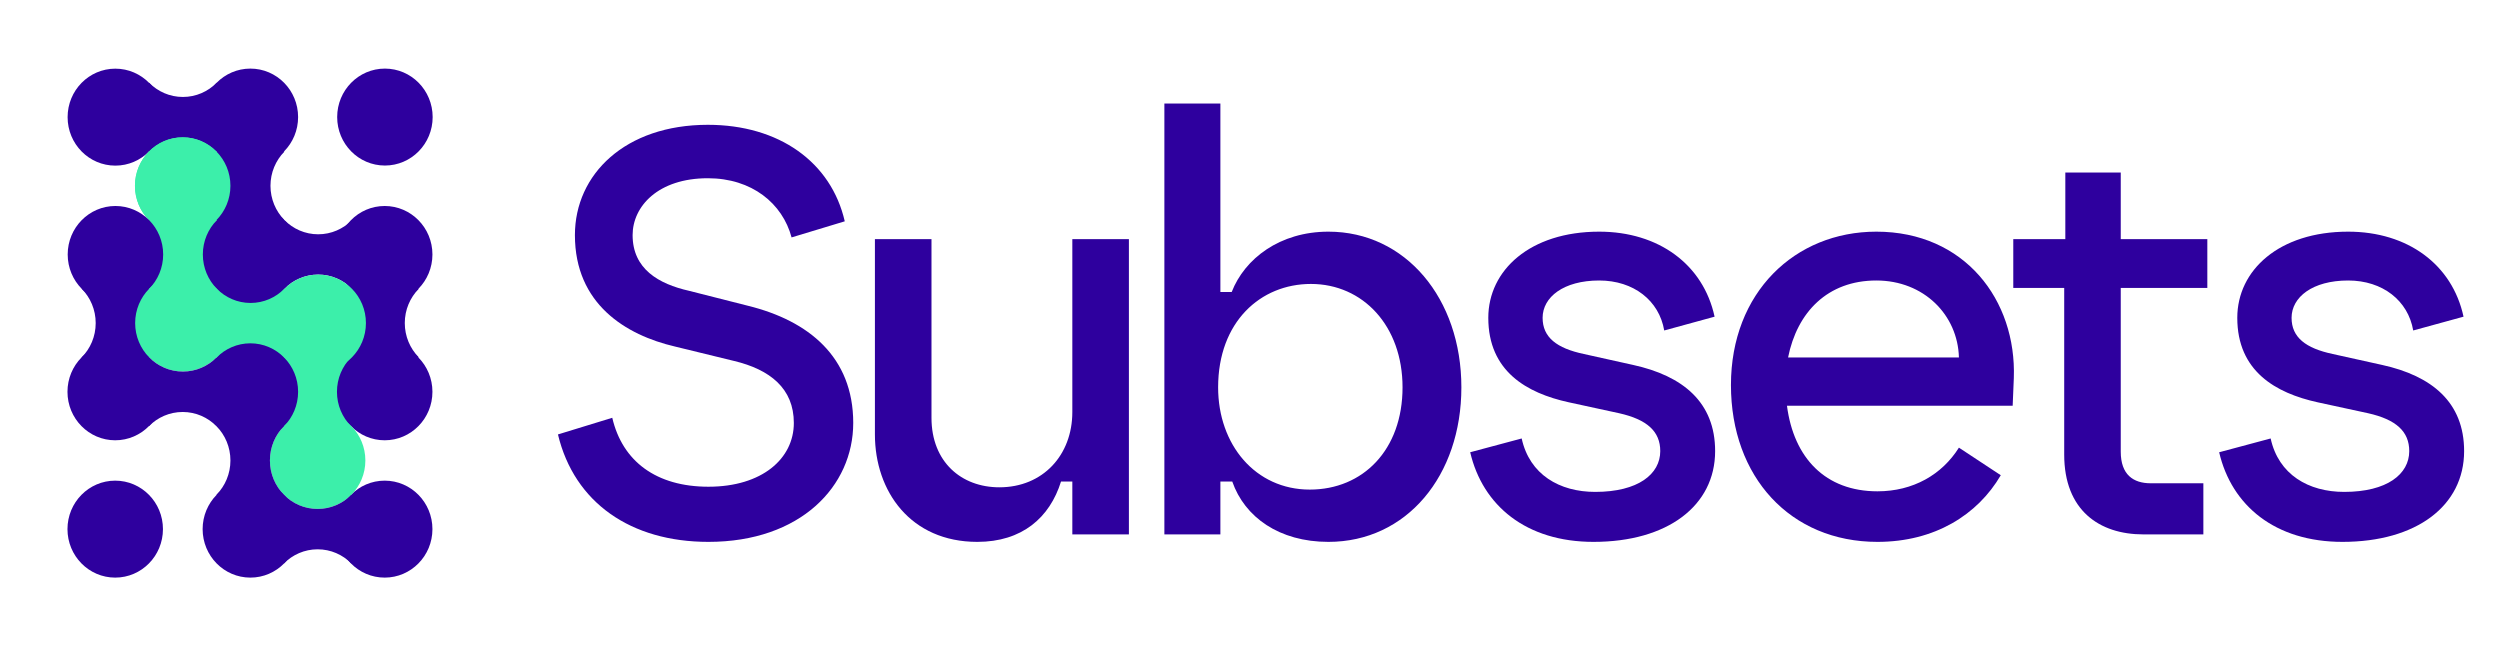<svg width="116" height="30" viewBox="0 0 116 30" fill="none" xmlns="http://www.w3.org/2000/svg">
<path d="M32.871 25.143C29.275 25.143 26.65 23.33 25.889 20.158L28.409 19.385C28.881 21.411 30.456 22.584 32.871 22.584C35.364 22.584 36.834 21.278 36.834 19.625C36.834 18.026 35.732 17.146 34.052 16.746L31.322 16.08C29.038 15.547 26.676 14.108 26.676 10.909C26.676 8.084 29.012 5.791 32.844 5.791C36.152 5.791 38.566 7.524 39.197 10.269L36.729 11.016C36.309 9.443 34.892 8.27 32.844 8.27C30.535 8.27 29.353 9.576 29.353 10.909C29.353 12.482 30.561 13.175 31.978 13.495L34.708 14.188C37.517 14.881 39.59 16.56 39.59 19.625C39.59 22.557 37.149 25.143 32.871 25.143Z" fill="#2E009E"/>
<path d="M45.347 25.143C42.249 25.143 40.596 22.797 40.596 20.158V11.096H43.221V19.385C43.221 21.438 44.612 22.611 46.37 22.611C48.391 22.611 49.756 21.118 49.756 19.119V11.096H52.381V24.796H49.756V22.344H49.231C48.706 24.023 47.42 25.143 45.347 25.143Z" fill="#2E009E"/>
<path d="M61.639 25.143C59.356 25.143 57.754 23.997 57.177 22.344H56.626V24.796H54.027V4.805H56.626V13.548H57.151C57.754 12.002 59.382 10.749 61.639 10.749C65.209 10.749 67.808 13.841 67.808 17.973C67.808 22.078 65.262 25.143 61.639 25.143ZM56.521 17.973C56.521 20.638 58.253 22.717 60.773 22.717C63.24 22.717 65.078 20.878 65.078 17.973C65.078 15.121 63.24 13.175 60.826 13.175C58.489 13.175 56.521 14.934 56.521 17.973Z" fill="#2E009E"/>
<path d="M73.939 25.143C70.816 25.143 68.795 23.463 68.217 20.984L70.606 20.345C70.973 22.024 72.364 22.824 74.018 22.824C76.013 22.824 77.036 21.997 77.036 20.931C77.036 20.025 76.433 19.465 75.121 19.172L72.784 18.665C70.841 18.239 69.057 17.226 69.057 14.747C69.057 12.535 70.999 10.749 74.202 10.749C76.958 10.749 79.031 12.268 79.557 14.694L77.22 15.334C76.984 13.947 75.803 13.015 74.202 13.015C72.548 13.015 71.577 13.788 71.577 14.747C71.577 15.653 72.233 16.16 73.493 16.426L75.776 16.933C78.086 17.439 79.582 18.665 79.582 20.931C79.582 23.463 77.378 25.143 73.939 25.143Z" fill="#2E009E"/>
<path d="M87.115 25.143C83.072 25.143 80.316 22.131 80.316 17.866C80.316 13.574 83.282 10.749 87.062 10.749C91.157 10.749 93.572 13.921 93.441 17.546L93.388 18.825H82.915C83.23 21.251 84.7 22.797 87.115 22.797C88.768 22.797 90.107 22.024 90.894 20.771L92.836 22.051C91.761 23.89 89.766 25.143 87.115 25.143ZM82.967 16.586H90.894C90.842 14.614 89.267 13.015 87.062 13.015C84.804 13.015 83.387 14.481 82.967 16.586Z" fill="#2E009E"/>
<path d="M99.453 24.796C97.406 24.796 95.779 23.677 95.779 21.091V13.361H93.416V11.096H95.831V8.004H98.403V11.096H102.42V13.361H98.403V20.958C98.403 22.024 98.981 22.424 99.794 22.424H102.236V24.796H99.453Z" fill="#2E009E"/>
<path d="M108.691 25.143C105.568 25.143 103.547 23.464 102.969 20.985L105.358 20.345C105.725 22.024 107.116 22.824 108.771 22.824C110.765 22.824 111.789 21.997 111.789 20.931C111.789 20.025 111.185 19.465 109.873 19.172L107.536 18.666C105.594 18.239 103.81 17.226 103.81 14.747C103.81 12.535 105.752 10.749 108.954 10.749C111.71 10.749 113.784 12.268 114.308 14.694L111.973 15.334C111.736 13.948 110.555 13.015 108.954 13.015C107.3 13.015 106.329 13.788 106.329 14.747C106.329 15.654 106.985 16.16 108.245 16.427L110.529 16.933C112.839 17.44 114.335 18.666 114.335 20.931C114.335 23.464 112.13 25.143 108.691 25.143Z" fill="#2E009E"/>
<path fill-rule="evenodd" clip-rule="evenodd" d="M10.052 3.841C9.651 4.247 9.098 4.499 8.486 4.499C7.875 4.499 7.322 4.247 6.921 3.841C6.52 4.248 6.271 4.81 6.271 5.432C6.271 6.674 7.263 7.681 8.486 7.681C9.71 7.681 10.701 6.674 10.701 5.432C10.701 4.81 10.453 4.248 10.052 3.841Z" fill="#2E009E"/>
<path fill-rule="evenodd" clip-rule="evenodd" d="M3.787 16.585C4.191 16.178 4.44 15.614 4.44 14.99C4.44 14.368 4.192 13.806 3.791 13.399C4.191 12.994 4.743 12.745 5.352 12.745C6.576 12.745 7.568 13.752 7.568 14.994C7.568 16.236 6.576 17.243 5.352 17.243C4.741 17.243 4.188 16.992 3.787 16.585Z" fill="#2E009E"/>
<path fill-rule="evenodd" clip-rule="evenodd" d="M19.424 16.573C19.022 16.984 18.465 17.239 17.85 17.239C16.626 17.239 15.635 16.232 15.635 14.99C15.635 13.748 16.626 12.741 17.85 12.741C18.465 12.741 19.022 12.996 19.424 13.407C19.027 13.814 18.782 14.373 18.782 14.99C18.782 15.607 19.027 16.166 19.424 16.573Z" fill="#2E009E"/>
<path d="M11.617 17.239C12.841 17.239 13.832 16.232 13.832 14.99C13.832 13.748 12.841 12.741 11.617 12.741C10.394 12.741 9.402 13.748 9.402 14.99C9.402 16.232 10.394 17.239 11.617 17.239Z" fill="#3CEFAA"/>
<path d="M14.738 20.429C15.962 20.429 16.953 19.422 16.953 18.18C16.953 16.938 15.962 15.93 14.738 15.93C13.515 15.93 12.523 16.938 12.523 18.18C12.523 19.422 13.515 20.429 14.738 20.429Z" fill="#3CEFAA"/>
<path d="M8.486 14.057C9.71 14.057 10.701 13.05 10.701 11.807C10.701 10.565 9.71 9.558 8.486 9.558C7.263 9.558 6.271 10.565 6.271 11.807C6.271 13.05 7.263 14.057 8.486 14.057Z" fill="#3CEFAA"/>
<path d="M11.617 20.429C12.841 20.429 13.832 19.422 13.832 18.18C13.832 16.938 12.841 15.93 11.617 15.93C10.394 15.93 9.402 16.938 9.402 18.18C9.402 19.422 10.394 20.429 11.617 20.429Z" fill="#2E009E"/>
<path d="M5.352 7.685C6.575 7.685 7.567 6.678 7.567 5.436C7.567 4.193 6.575 3.186 5.352 3.186C4.128 3.186 3.137 4.193 3.137 5.436C3.137 6.678 4.128 7.685 5.352 7.685Z" fill="#2E009E"/>
<path d="M11.617 7.681C12.841 7.681 13.832 6.674 13.832 5.432C13.832 4.19 12.841 3.183 11.617 3.183C10.394 3.183 9.402 4.19 9.402 5.432C9.402 6.674 10.394 7.681 11.617 7.681Z" fill="#2E009E"/>
<path d="M17.86 7.681C19.083 7.681 20.075 6.674 20.075 5.432C20.075 4.19 19.083 3.183 17.86 3.183C16.636 3.183 15.645 4.19 15.645 5.432C15.645 6.674 16.636 7.681 17.86 7.681Z" fill="#2E009E"/>
<path d="M11.627 14.057C12.85 14.057 13.842 13.05 13.842 11.807C13.842 10.565 12.85 9.558 11.627 9.558C10.404 9.558 9.412 10.565 9.412 11.807C9.412 13.05 10.404 14.057 11.627 14.057Z" fill="#2E009E"/>
<path d="M8.477 10.871C9.7 10.871 10.692 9.864 10.692 8.621C10.692 7.379 9.7 6.372 8.477 6.372C7.253 6.372 6.262 7.379 6.262 8.621C6.262 9.864 7.253 10.871 8.477 10.871Z" fill="#3CEFAA"/>
<path fill-rule="evenodd" clip-rule="evenodd" d="M13.191 10.204C12.79 10.616 12.233 10.871 11.617 10.871C10.394 10.871 9.402 9.864 9.402 8.621C9.402 7.379 10.394 6.372 11.617 6.372C12.233 6.372 12.79 6.627 13.191 7.039C12.795 7.445 12.55 8.004 12.55 8.621C12.55 9.239 12.795 9.798 13.191 10.204Z" fill="#2E009E"/>
<path d="M8.477 10.871C9.7 10.871 10.692 9.864 10.692 8.621C10.692 7.379 9.7 6.372 8.477 6.372C7.253 6.372 6.262 7.379 6.262 8.621C6.262 9.864 7.253 10.871 8.477 10.871Z" fill="#3CEFAA"/>
<path d="M5.356 14.057C6.579 14.057 7.571 13.05 7.571 11.807C7.571 10.565 6.579 9.558 5.356 9.558C4.132 9.558 3.141 10.565 3.141 11.807C3.141 13.05 4.132 14.057 5.356 14.057Z" fill="#2E009E"/>
<path d="M8.486 17.239C9.71 17.239 10.701 16.232 10.701 14.99C10.701 13.748 9.71 12.741 8.486 12.741C7.263 12.741 6.271 13.748 6.271 14.99C6.271 16.232 7.263 17.239 8.486 17.239Z" fill="#3CEFAA"/>
<path fill-rule="evenodd" clip-rule="evenodd" d="M14.764 10.871C15.374 10.871 15.927 10.62 16.328 10.214C16.73 10.622 16.979 11.185 16.979 11.807C16.979 12.429 16.731 12.992 16.329 13.399C15.928 12.992 15.375 12.741 14.764 12.741C14.152 12.741 13.599 12.992 13.198 13.399C12.797 12.992 12.549 12.429 12.549 11.807C12.549 11.185 12.798 10.622 13.2 10.214C13.601 10.62 14.153 10.871 14.764 10.871Z" fill="#2E009E"/>
<path d="M17.85 20.429C19.073 20.429 20.065 19.422 20.065 18.18C20.065 16.938 19.073 15.93 17.85 15.93C16.626 15.93 15.635 16.938 15.635 18.18C15.635 19.422 16.626 20.429 17.85 20.429Z" fill="#2E009E"/>
<path d="M17.85 14.057C19.073 14.057 20.065 13.05 20.065 11.807C20.065 10.565 19.073 9.558 17.85 9.558C16.626 9.558 15.635 10.565 15.635 11.807C15.635 13.05 16.626 14.057 17.85 14.057Z" fill="#2E009E"/>
<path fill-rule="evenodd" clip-rule="evenodd" d="M8.487 17.24C9.094 17.24 9.644 16.992 10.044 16.59C10.444 16.997 10.692 17.559 10.692 18.18C10.692 18.802 10.443 19.366 10.04 19.773C9.64 19.367 9.087 19.116 8.477 19.116C7.866 19.116 7.313 19.367 6.913 19.773C6.511 19.366 6.262 18.802 6.262 18.18C6.262 17.554 6.513 16.988 6.92 16.58C7.321 16.988 7.875 17.24 8.487 17.24Z" fill="#2E009E"/>
<path d="M5.346 20.429C6.569 20.429 7.561 19.422 7.561 18.18C7.561 16.937 6.569 15.93 5.346 15.93C4.122 15.93 3.131 16.937 3.131 18.18C3.131 19.422 4.122 20.429 5.346 20.429Z" fill="#2E009E"/>
<path d="M5.346 26.801C6.569 26.801 7.561 25.794 7.561 24.551C7.561 23.309 6.569 22.302 5.346 22.302C4.122 22.302 3.131 23.309 3.131 24.551C3.131 25.794 4.122 26.801 5.346 26.801Z" fill="#2E009E"/>
<path d="M11.617 26.801C12.841 26.801 13.832 25.794 13.832 24.551C13.832 23.309 12.841 22.302 11.617 22.302C10.394 22.302 9.402 23.309 9.402 24.551C9.402 25.794 10.394 26.801 11.617 26.801Z" fill="#2E009E"/>
<path d="M17.85 26.801C19.073 26.801 20.065 25.794 20.065 24.551C20.065 23.309 19.073 22.302 17.85 22.302C16.626 22.302 15.635 23.309 15.635 24.551C15.635 25.794 16.626 26.801 17.85 26.801Z" fill="#2E009E"/>
<path d="M14.738 23.615C15.962 23.615 16.953 22.608 16.953 21.366C16.953 20.123 15.962 19.116 14.738 19.116C13.515 19.116 12.523 20.123 12.523 21.366C12.523 22.608 13.515 23.615 14.738 23.615Z" fill="#3CEFAA"/>
<path fill-rule="evenodd" clip-rule="evenodd" d="M16.302 22.959C15.902 23.364 15.349 23.615 14.738 23.615C14.128 23.615 13.575 23.364 13.175 22.959C12.772 23.366 12.523 23.929 12.523 24.551C12.523 25.174 12.772 25.737 13.175 26.144C13.575 25.739 14.128 25.488 14.738 25.488C15.349 25.488 15.902 25.739 16.302 26.144C16.705 25.737 16.953 25.174 16.953 24.551C16.953 23.929 16.705 23.366 16.302 22.959Z" fill="#2E009E"/>
<path fill-rule="evenodd" clip-rule="evenodd" d="M10.692 21.366C10.692 21.985 10.446 22.546 10.047 22.953C10.448 23.362 11.003 23.615 11.617 23.615C12.226 23.615 12.777 23.365 13.178 22.961C12.774 22.553 12.524 21.989 12.524 21.366C12.524 20.742 12.774 20.177 13.178 19.77C12.777 19.366 12.226 19.116 11.617 19.116C11.003 19.116 10.448 19.369 10.047 19.778C10.446 20.185 10.692 20.746 10.692 21.366Z" fill="#2E009E"/>
<path d="M14.764 17.239C15.987 17.239 16.979 16.232 16.979 14.99C16.979 13.748 15.987 12.741 14.764 12.741C13.54 12.741 12.549 13.748 12.549 14.99C12.549 16.232 13.54 17.239 14.764 17.239Z" fill="#3CEFAA"/>
</svg>
